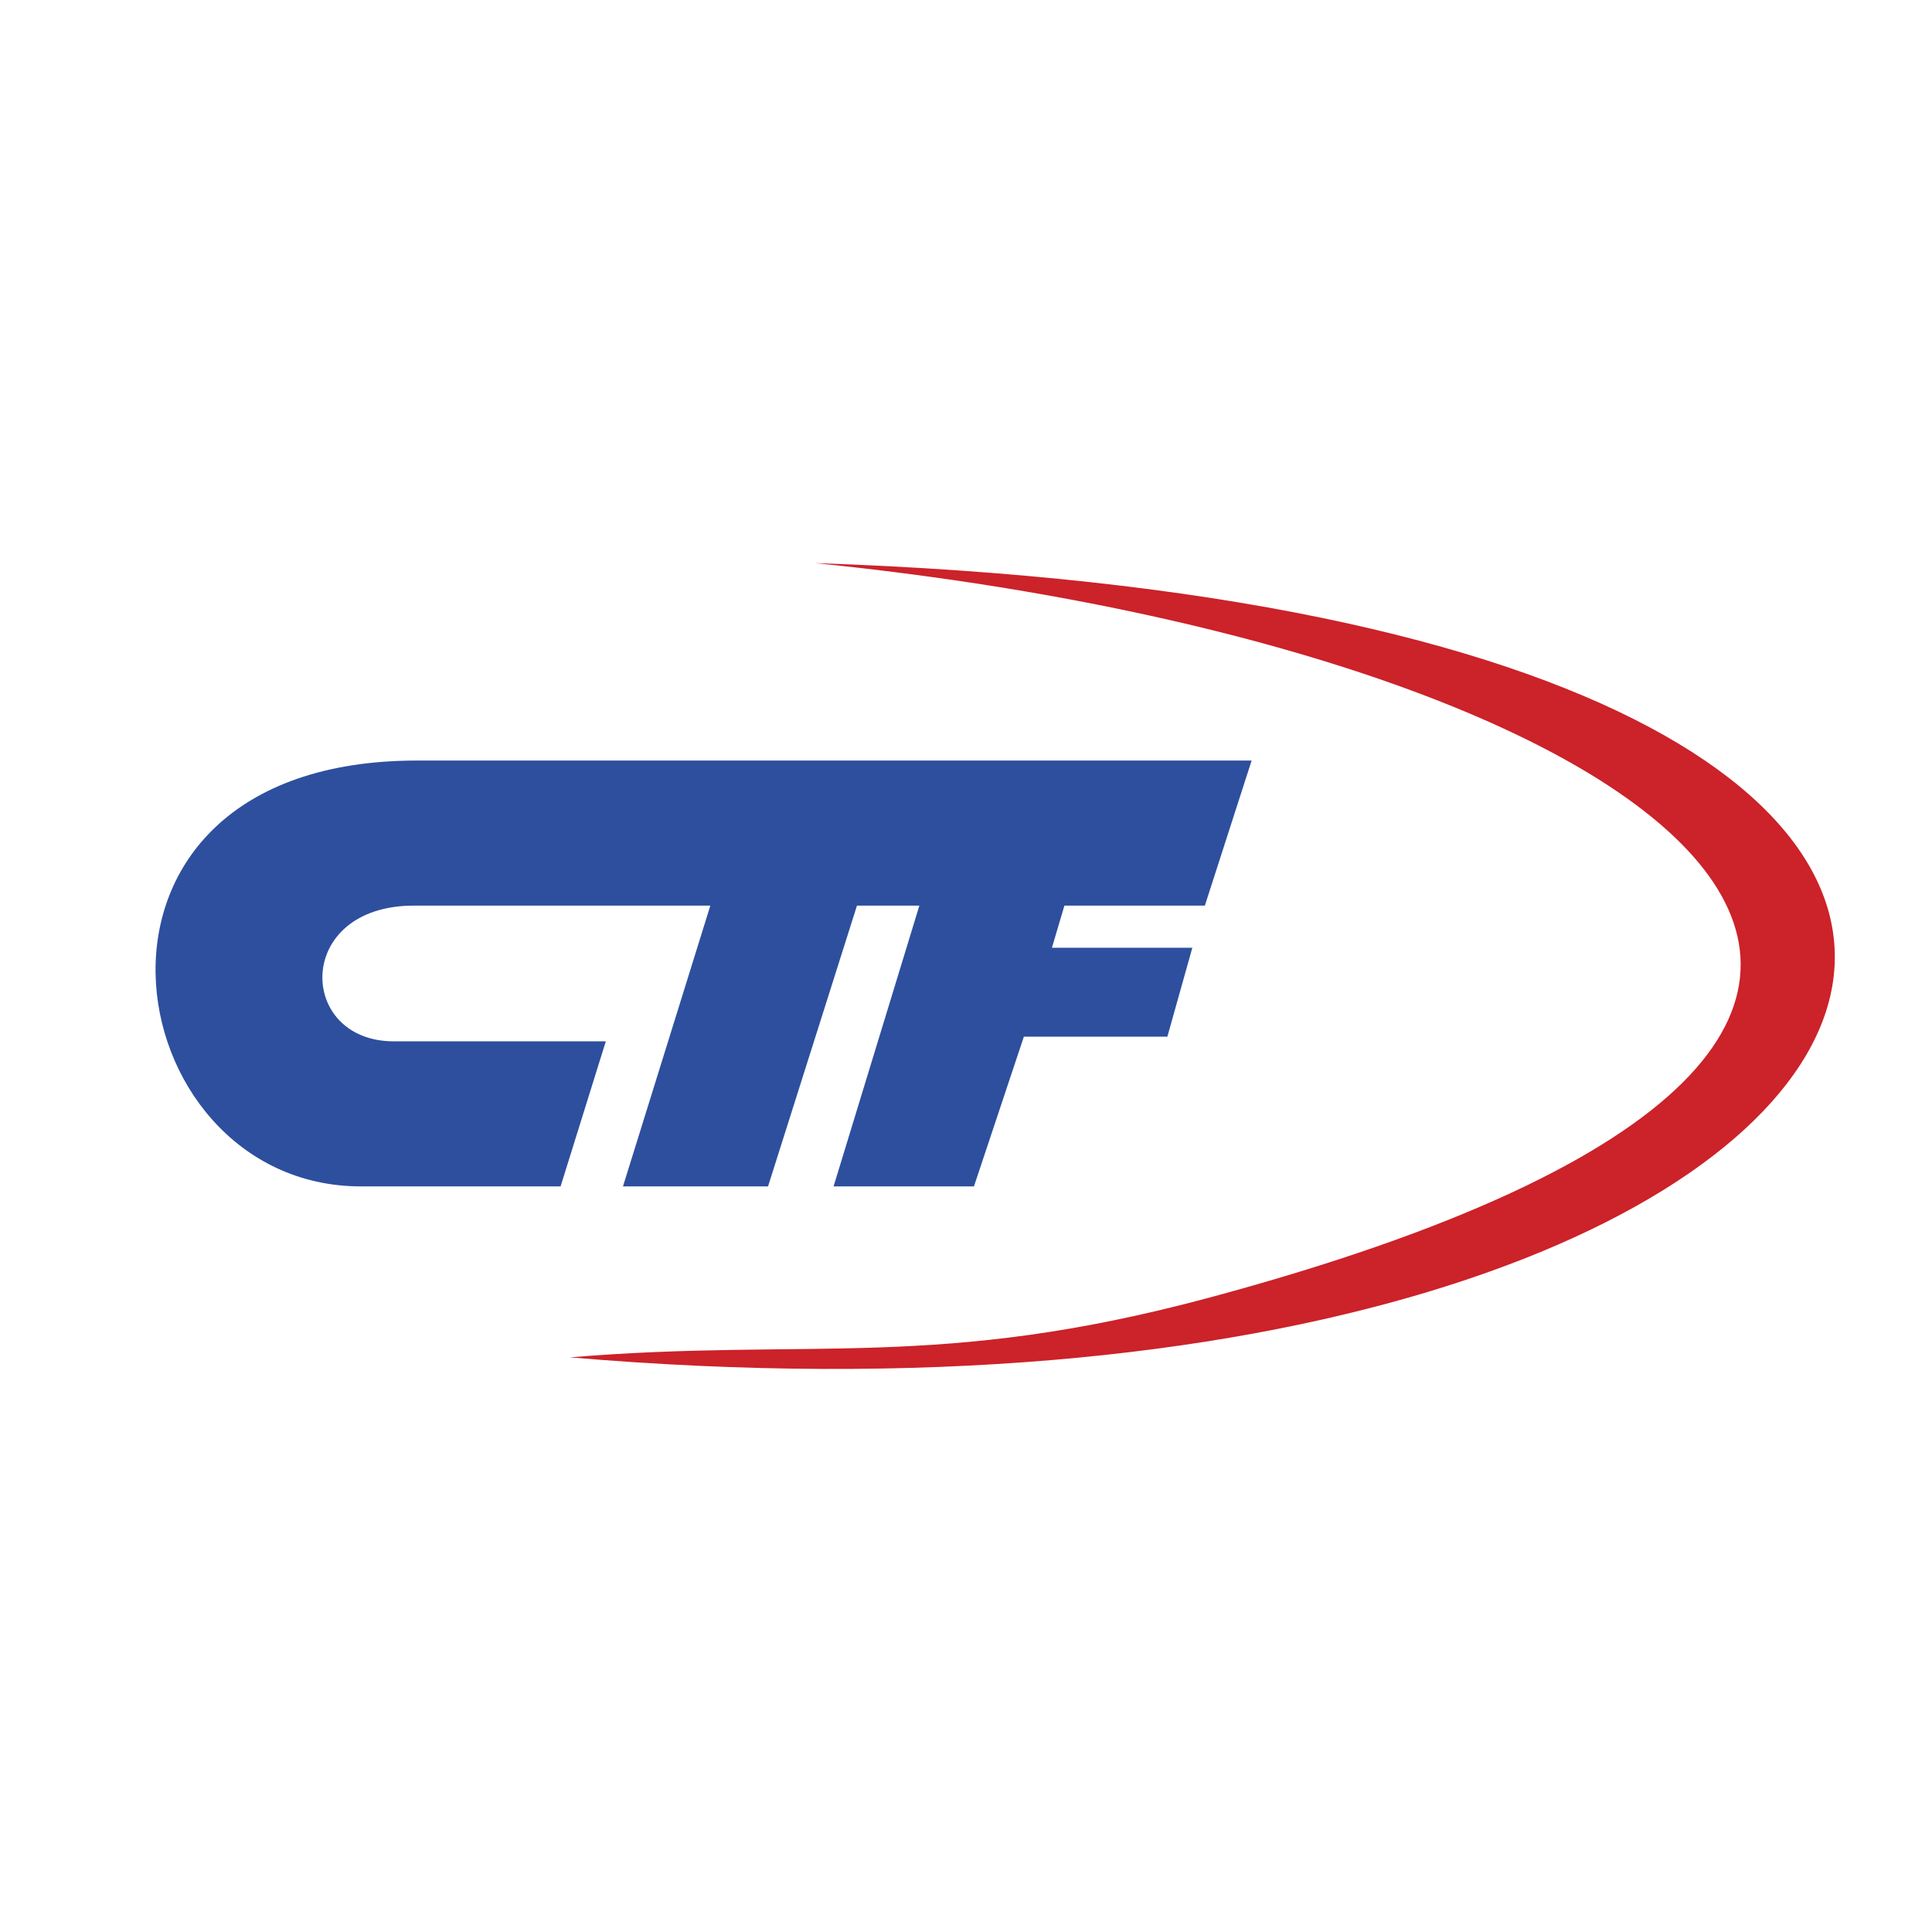 <svg xmlns="http://www.w3.org/2000/svg" width="2500" height="2500" viewBox="0 0 192.756 192.756"><g fill-rule="evenodd" clip-rule="evenodd"><path fill="#fff" d="M0 0h192.756v192.756H0V0z"/><path d="M124.875 75.88H41.611c-37.352 0-30.348 42.487-5.603 42.487H55.93l4.513-14.474H39.277c-9.649 0-9.96-13.54 2.023-13.54h29.57l-8.716 28.014h14.474L85.5 90.354h6.225l-8.56 28.014h14.006l4.98-14.94h14.318l2.49-8.872h-14.008l1.246-4.202h14.012l4.666-14.474z" fill="#2d4f9e"/><path d="M81.293 56.179c159.373 5.382 116.418 91.292-24.441 79.244 24.039-1.996 36.645 1.369 63.978-6.006 98.047-26.458 44.82-64.743-39.537-73.238z" fill="#cc2229"/></g></svg>